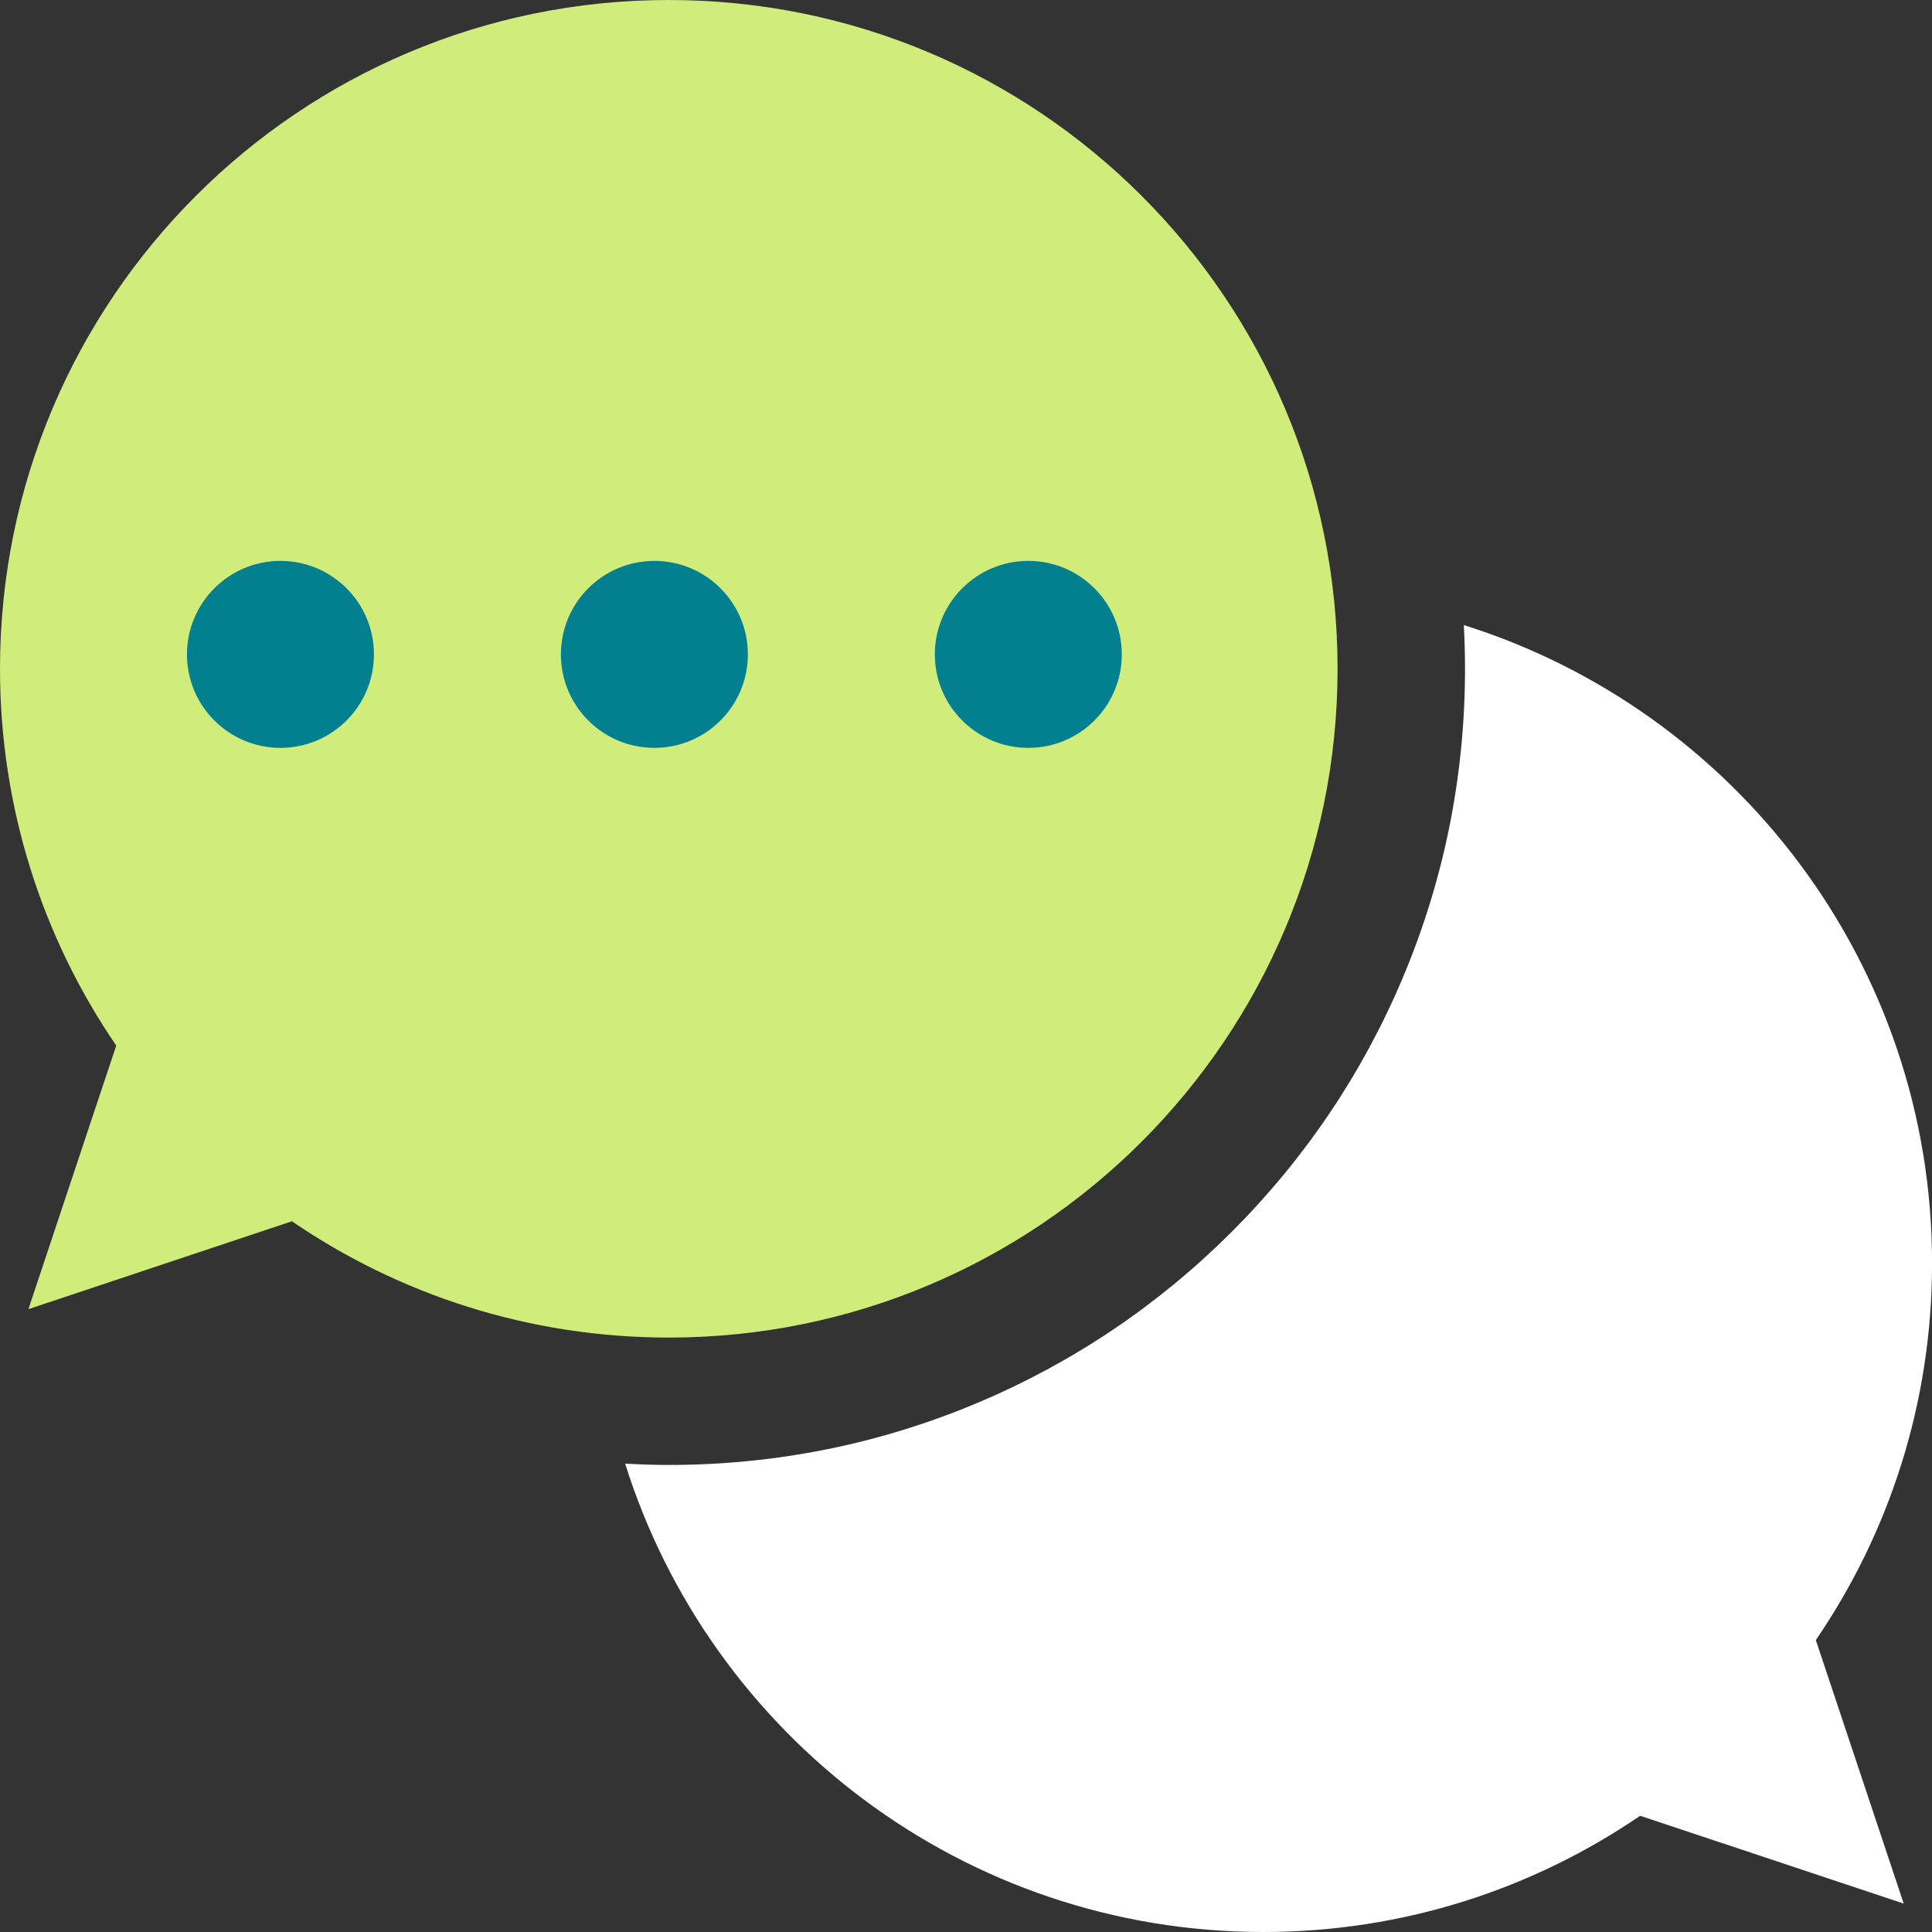 <svg width="31" height="31" viewBox="0 0 31 31" fill="none" xmlns="http://www.w3.org/2000/svg">
<rect x="0" y="0" width="31" height="31" fill="#333333" stroke="none"/>
<g clip-path="url(#clip0_4581_128)">
<path d="M21.462 10.731C21.462 4.804 16.657 0 10.731 0C4.804 0 0 4.804 0 10.731C0 12.974 0.689 15.056 1.865 16.777L0.456 21.006L4.684 19.596C6.406 20.773 8.488 21.462 10.731 21.462C16.657 21.462 21.462 16.657 21.462 10.731Z" fill="#D0ED7B"/>
<path d="M31.001 20.269C31.001 15.464 27.842 11.397 23.488 10.03C23.5 10.263 23.507 10.496 23.507 10.731C23.507 12.454 23.169 14.128 22.502 15.704C21.859 17.225 20.938 18.591 19.765 19.764C18.593 20.936 17.227 21.857 15.705 22.501C14.129 23.168 12.456 23.506 10.732 23.506C10.498 23.506 10.264 23.498 10.031 23.485C11.398 27.84 15.465 31 20.271 31C22.514 31 24.595 30.311 26.317 29.135L30.546 30.544L29.136 26.316C30.313 24.594 31.001 22.512 31.001 20.269Z" fill="white"/>
<circle cx="4.5" cy="10.5" r="1.5" fill="#028090"/>
<circle cx="10.5" cy="10.5" r="1.5" fill="#028090"/>
<circle cx="16.5" cy="10.5" r="1.5" fill="#028090"/>
</g>
<defs>
<clipPath id="clip0_4581_128">
<rect width="31" height="31" fill="white"/>
</clipPath>
</defs>
</svg>

